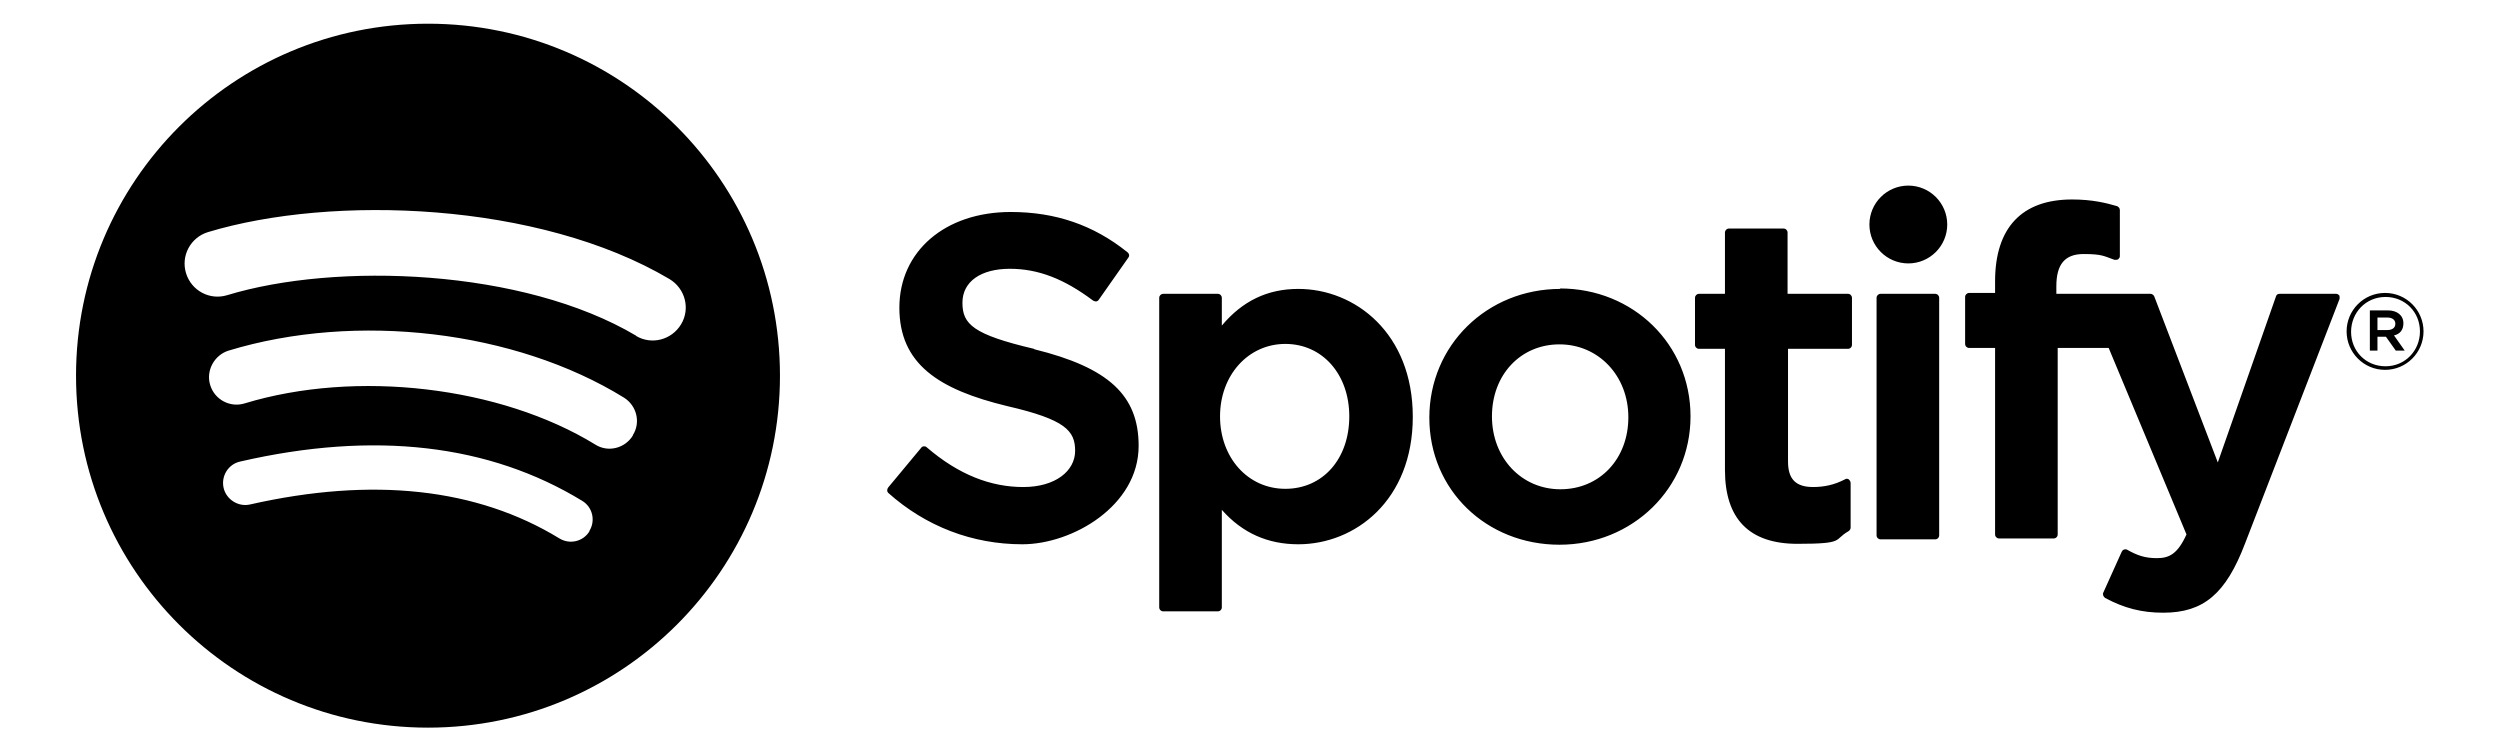 <svg xmlns="http://www.w3.org/2000/svg" id="Layer_1" viewBox="0 0 559 168"><path d="M95.7,5.3C52.2,5.3,17,40.5,17,84s35.2,78.7,78.7,78.7,78.7-35.2,78.7-78.7S139.2,5.3,95.7,5.3c0,0,0,0,0,0ZM131.8,118.8c-1.4,2.3-4.4,3-6.7,1.6-18.5-11.3-41.8-13.8-69.2-7.6-2.6.6-5.3-1.1-5.9-3.7-.6-2.6,1-5.3,3.7-5.9,30-6.9,55.7-3.9,76.5,8.8,2.3,1.4,3,4.4,1.6,6.7ZM141.5,97.4c-1.8,2.9-5.6,3.8-8.4,2-21.2-13-53.4-16.8-78.4-9.2-3.2,1-6.7-.8-7.7-4.1-1-3.2.9-6.7,4.1-7.7,28.6-8.7,64.1-4.5,88.4,10.5,2.9,1.8,3.8,5.6,2,8.4h0ZM142.3,75.1c-25.4-15.1-67.2-16.5-91.5-9.1-3.9,1.2-8-1-9.2-4.9-1.2-3.9,1-8,4.9-9.2,27.8-8.4,74-6.8,103.2,10.5,3.5,2.1,4.7,6.6,2.6,10.1-2.1,3.5-6.6,4.7-10.1,2.6h0ZM231.2,78c-13.6-3.2-16-5.5-16-10.3s4.2-7.6,10.6-7.6,12.2,2.3,18.6,7.1c.2.1.4.2.7.2.2,0,.5-.2.6-.4l6.6-9.4c.3-.4.2-.9-.2-1.2-7.6-6.1-16.1-9-26.1-9-14.7,0-24.9,8.8-24.9,21.4s8.8,18.3,24.1,22c13,3,15.2,5.5,15.2,10s-4.4,8.1-11.6,8.1-14.4-2.7-21.6-8.9c-.2-.2-.4-.2-.6-.2-.2,0-.5.1-.6.3l-7.4,8.9c-.3.4-.3.9,0,1.2,8.4,7.5,18.8,11.5,30,11.5s26-8.6,26-22c0-11.3-6.7-17.5-23.3-21.6,0,0,0,0,0,0ZM290.3,64.6c-6.9,0-12.5,2.7-17.1,8.2v-6.2c0-.5-.4-.9-.9-.9h-12.2c-.5,0-.9.4-.9.9v69.2c0,.5.4.9.9.9h12.2c.5,0,.9-.4.9-.9v-21.8c4.6,5.2,10.3,7.7,17.1,7.7,12.7,0,25.6-9.8,25.6-28.5,0-18.7-12.9-28.6-25.6-28.6h0s0,0,0,0ZM301.7,93.1c0,9.5-5.9,16.2-14.3,16.2s-14.6-7-14.6-16.2,6.3-16.2,14.6-16.2c8.3,0,14.3,6.8,14.3,16.2h0ZM348.9,64.6c-16.4,0-29.3,12.6-29.3,28.8s12.8,28.4,29.1,28.4,29.3-12.6,29.3-28.7-12.8-28.6-29.2-28.6h0ZM348.9,109.4c-8.7,0-15.3-7-15.3-16.3s6.4-16.1,15.1-16.1,15.4,7,15.4,16.3-6.4,16.1-15.2,16.1ZM413.1,65.7h-13.4v-13.7c0-.5-.4-.9-.9-.9h-12.2c-.5,0-.9.4-.9.9v13.7h-5.8c-.5,0-.9.4-.9.9v10.5c0,.5.4.9.9.9h5.8v27.1c0,10.9,5.4,16.5,16.2,16.5s8-.9,11.4-2.8c.3-.2.5-.5.5-.8v-10c0-.3-.2-.6-.4-.8-.3-.2-.6-.2-.9,0-2.3,1.2-4.6,1.7-7.1,1.7-3.9,0-5.6-1.8-5.6-5.7v-25.2h13.4c.5,0,.9-.4.9-.9v-10.5c0-.5-.4-.9-.9-.9h0s0,0,0,0ZM459.8,65.7v-1.7c0-4.9,1.9-7.2,6.1-7.2s4.6.5,6.9,1.3c.3,0,.6,0,.8-.1.2-.2.4-.4.4-.7v-10.3c0-.4-.2-.7-.6-.9-2.4-.7-5.5-1.5-10.1-1.5-11.2,0-17.2,6.3-17.2,18.3v2.6h-5.8c-.5,0-.9.4-.9.9v10.5c0,.5.4.9.9.9h5.8v41.7c0,.5.4.9.9.9h12.2c.5,0,.9-.4.9-.9v-41.7h11.4l17.4,41.7c-2,4.4-3.9,5.3-6.6,5.3s-4.4-.6-6.7-1.9c-.2-.1-.5-.1-.7,0-.2,0-.4.3-.5.5l-4.1,9.1c-.2.4,0,.9.4,1.2,4.3,2.3,8.2,3.3,13,3.3,9,0,14-4.2,18.3-15.5l21.1-54.6c.1-.3,0-.6,0-.8-.2-.2-.4-.4-.7-.4h-12.7c-.4,0-.7.2-.8.6l-13,37.1-14.2-37.1c-.1-.3-.5-.6-.8-.6h-20.8s0,0,0,0ZM432.7,65.7h-12.2c-.5,0-.9.4-.9.9v53.1c0,.5.4.9.9.9h12.2c.5,0,.9-.4.9-.9v-53.1c0-.5-.4-.9-.9-.9,0,0,0,0,0,0ZM426.7,41.5c-4.8,0-8.7,3.9-8.7,8.7s3.9,8.7,8.7,8.7,8.7-3.9,8.7-8.7-3.9-8.7-8.7-8.7ZM533.3,82.7c-4.8,0-8.6-3.9-8.6-8.6s3.8-8.6,8.6-8.6,8.6,3.9,8.6,8.6-3.8,8.6-8.6,8.6ZM533.4,66.4c-4.4,0-7.7,3.5-7.7,7.8s3.3,7.7,7.7,7.7,7.7-3.5,7.7-7.8-3.3-7.7-7.7-7.7ZM535.3,75l2.4,3.4h-2l-2.2-3.1h-1.9v3.1h-1.7v-9h4c2.1,0,3.5,1.1,3.5,2.9,0,1.5-.8,2.4-2.1,2.7h0ZM533.8,71h-2.2v2.8h2.2c1.1,0,1.8-.5,1.8-1.4s-.7-1.4-1.8-1.4Z"></path></svg>